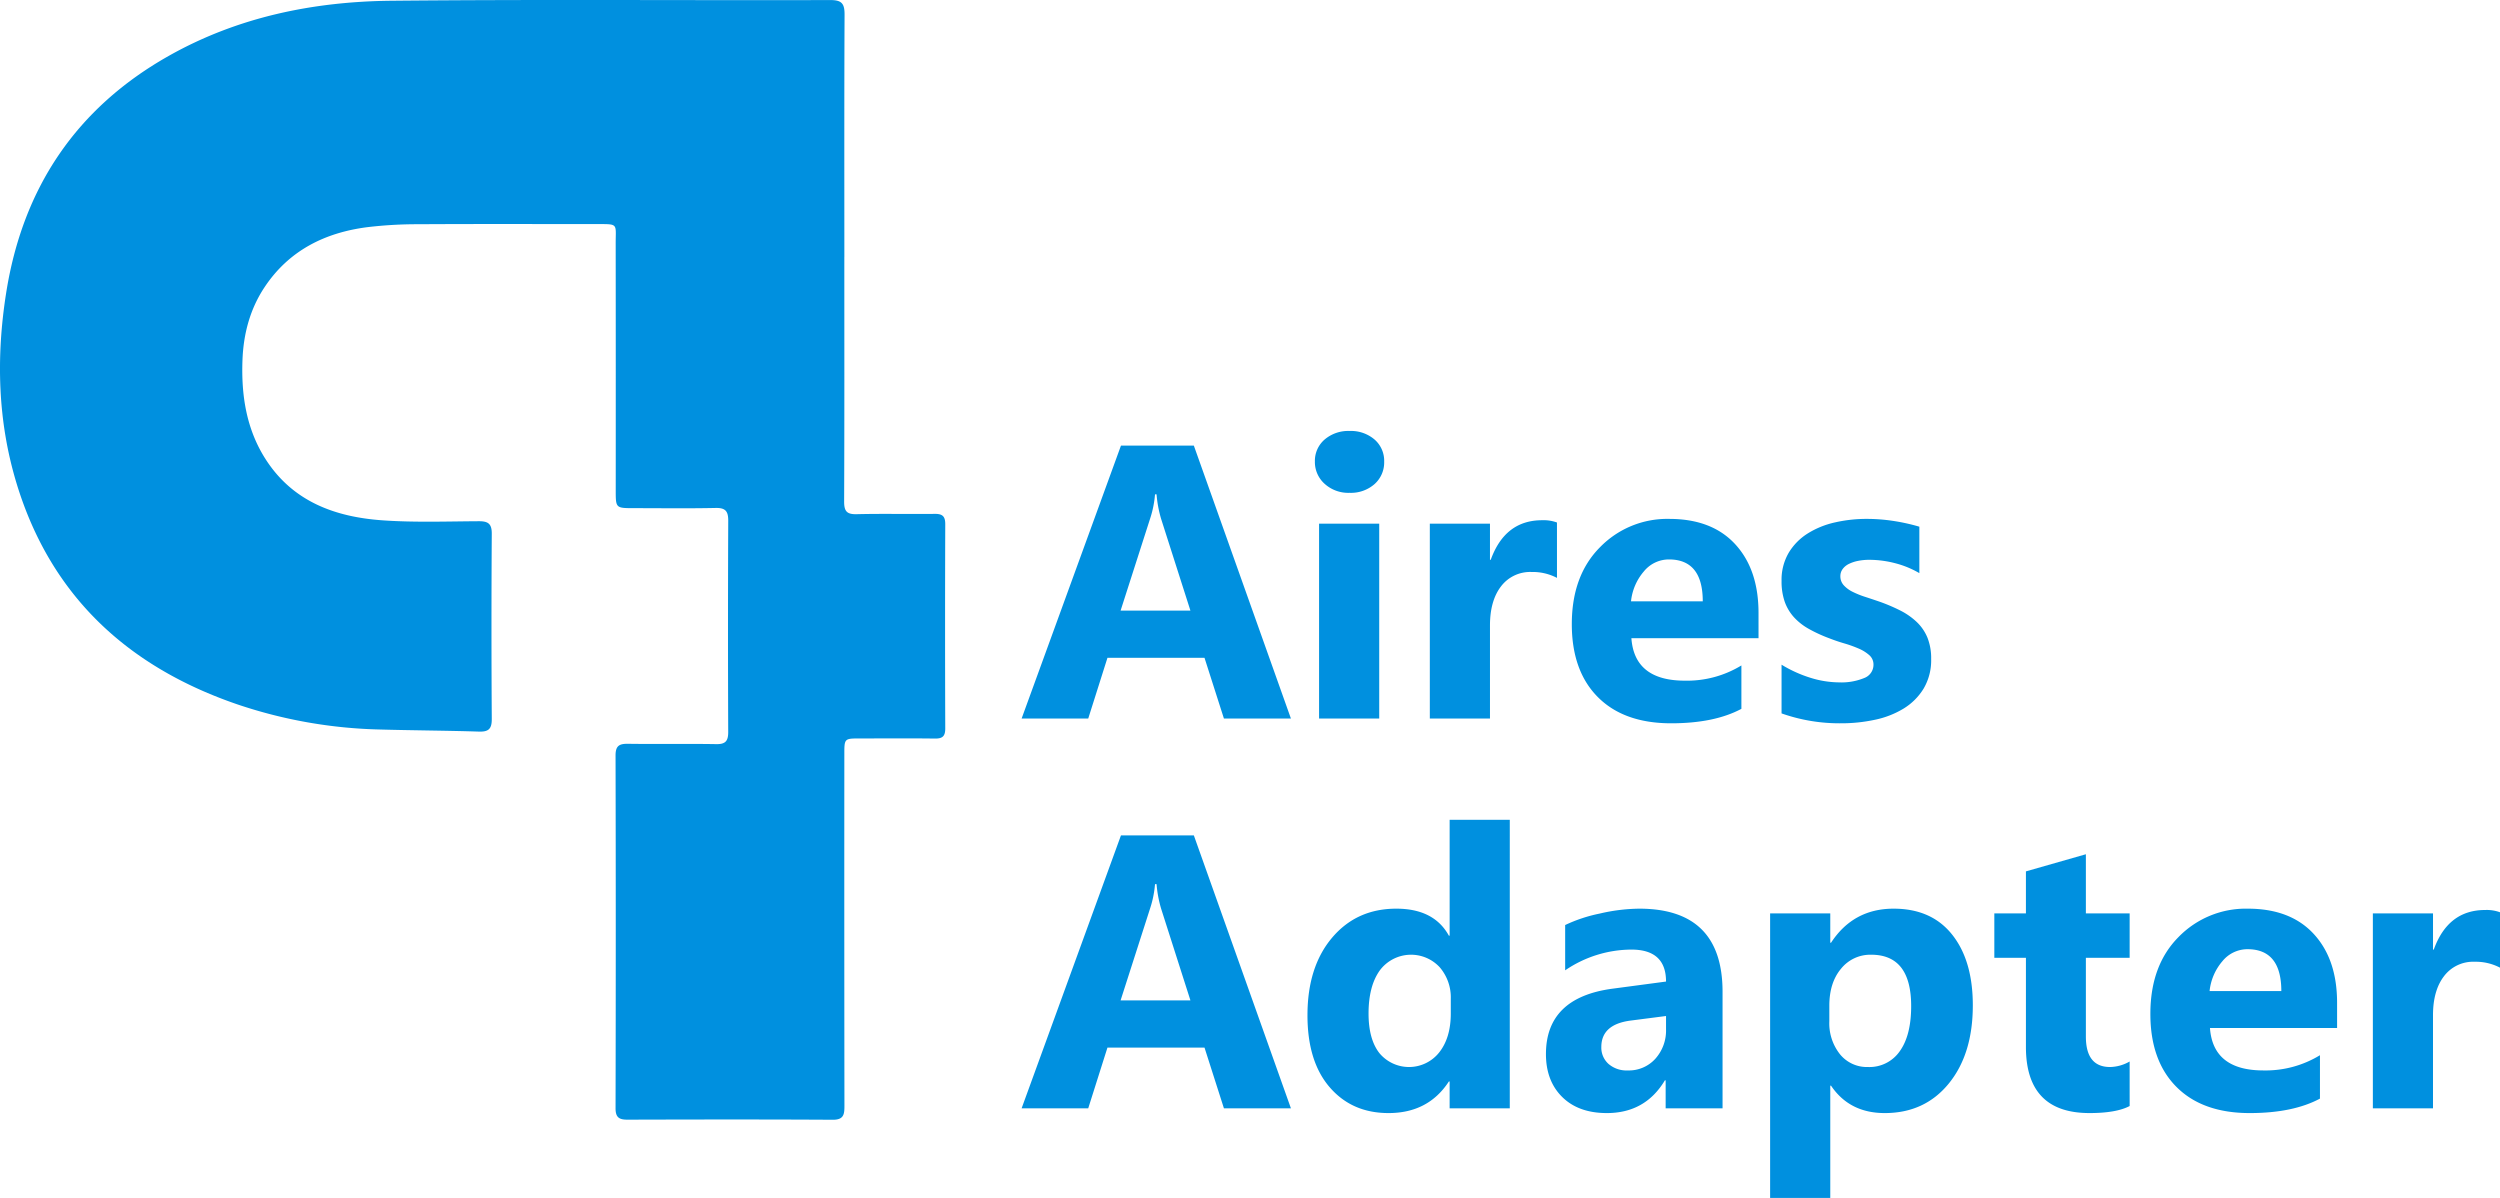 <svg xmlns="http://www.w3.org/2000/svg" xmlns:xlink="http://www.w3.org/1999/xlink" width="814.584" height="390.332" viewBox="0 0 814.584 390.332">
  <defs>
    <clipPath id="clip-path">
      <rect id="Rechteck_1" data-name="Rechteck 1" width="308.005" height="364.856" fill="none"/>
    </clipPath>
  </defs>
  <g id="Gruppe_9" data-name="Gruppe 9" transform="translate(2570 -180)">
    <g id="Gruppe_7" data-name="Gruppe 7" transform="translate(-2570 180)">
      <g id="Gruppe_1" data-name="Gruppe 1" clip-path="url(#clip-path)">
        <path id="Pfad_1" data-name="Pfad 1" d="M275.12,83.747c0-26.309-.055-52.618.068-78.927.016-3.527-.8-4.809-4.621-4.8-47.649.129-95.3-.246-142.944.221-25.458.249-50.108,5.265-72.6,17.947C24.726,35.274,7.332,61.4,1.98,95.616-1.279,116.452-.762,137.2,5.388,157.467c11.149,36.748,36.28,59.835,72.006,72.06a155.739,155.739,0,0,0,46.3,8.169c10.778.3,21.563.343,32.341.683,3.134.1,4.217-.849,4.2-4.1q-.192-30.187,0-60.377c.023-3.336-1.273-4.086-4.286-4.069-10.425.06-20.89.437-31.27-.289-15.42-1.08-29.235-6.062-38.115-19.886-6.326-9.849-7.991-20.937-7.556-32.382.322-8.478,2.44-16.547,7.189-23.694,7.923-11.925,19.574-17.746,33.387-19.55a137.941,137.941,0,0,1,17.026-.972c19.277-.114,38.555-.047,57.832-.043,7.154,0,6.164-.249,6.171,6.352q.047,40.191.014,80.381c0,5.82,0,5.821,5.995,5.823,8.852,0,17.7.129,26.551-.064,3.268-.073,4.126,1.108,4.111,4.21q-.149,34.372-.006,68.742c.011,2.935-.828,4.056-3.915,4-9.574-.166-19.156.024-28.733-.11-2.862-.04-4.069.65-4.06,3.81q.137,57.468,0,114.934c-.007,2.969,1.135,3.734,3.851,3.727,22.308-.061,44.618-.1,66.925.03,3.579.02,3.807-1.757,3.8-4.524q-.073-57.284-.031-114.57c0-5.143.007-5.144,5.114-5.147,8.123,0,16.248-.073,24.368.036,2.471.033,3.407-.721,3.4-3.3q-.115-33.279,0-66.56c.009-2.555-.909-3.377-3.4-3.349-8.486.1-16.976-.107-25.458.1-3.252.081-4.1-.989-4.09-4.143.11-26.551.061-53.1.063-79.654" transform="translate(0 0)" fill="#0090df"/>
      </g>
    </g>
    <path id="Pfad_15" data-name="Pfad 15" d="M88.367,0H66.539L60.213-19.782H28.587L22.324,0H.62L32.99-88.925h23.75ZM55.625-35.161l-9.55-29.89a38.95,38.95,0,0,1-1.488-8h-.5A33.918,33.918,0,0,1,42.54-65.3L32.866-35.161Zm51.842-38.385a11.445,11.445,0,0,1-8.124-2.946,9.49,9.49,0,0,1-3.163-7.224,9.153,9.153,0,0,1,3.163-7.193,11.824,11.824,0,0,1,8.124-2.791,11.8,11.8,0,0,1,8.155,2.791,9.194,9.194,0,0,1,3.132,7.193,9.453,9.453,0,0,1-3.132,7.317A11.64,11.64,0,0,1,107.466-73.546ZM117.14,0h-19.6V-63.5h19.6Zm57.919-45.827a17,17,0,0,0-8.248-1.922,11.882,11.882,0,0,0-9.984,4.682q-3.6,4.682-3.6,12.743V0h-19.6V-63.5h19.6v11.782h.248q4.651-12.9,16.743-12.9a12.619,12.619,0,0,1,4.837.744Zm65.67,19.658H199.306Q200.3-12.34,216.731-12.34A34.02,34.02,0,0,0,235.148-17.3V-3.163Q226.343,1.55,212.266,1.55q-15.379,0-23.875-8.527t-8.5-23.781q0-15.813,9.178-25.053a30.575,30.575,0,0,1,22.572-9.24q13.891,0,21.487,8.248t7.6,22.386ZM222.56-38.2q0-13.643-11.038-13.643a10.539,10.539,0,0,0-8.155,3.907,17.732,17.732,0,0,0-4.186,9.736ZM248.233-1.674V-17.549a41.721,41.721,0,0,0,9.643,4.341,31.972,31.972,0,0,0,9.085,1.426,19.485,19.485,0,0,0,8.217-1.426,4.608,4.608,0,0,0,3.008-4.341,4.016,4.016,0,0,0-1.364-3.1,12.682,12.682,0,0,0-3.5-2.17,39.76,39.76,0,0,0-4.682-1.674q-2.542-.744-4.9-1.674a46.937,46.937,0,0,1-6.666-3.07,19.268,19.268,0,0,1-4.837-3.814,14.99,14.99,0,0,1-2.977-5.023,20.044,20.044,0,0,1-1.023-6.759,17.4,17.4,0,0,1,2.325-9.178,19,19,0,0,1,6.2-6.294,28.334,28.334,0,0,1,8.868-3.6,46.237,46.237,0,0,1,10.387-1.147,57.633,57.633,0,0,1,8.558.651,63.871,63.871,0,0,1,8.558,1.891v15.131a30.922,30.922,0,0,0-7.969-3.256,33.614,33.614,0,0,0-8.341-1.085,18.479,18.479,0,0,0-3.628.341,11.948,11.948,0,0,0-3.008.992,5.523,5.523,0,0,0-2.046,1.674,3.854,3.854,0,0,0-.744,2.325,4.3,4.3,0,0,0,1.116,2.977,9.7,9.7,0,0,0,2.915,2.139,28.771,28.771,0,0,0,4,1.612q2.2.713,4.372,1.457a56.84,56.84,0,0,1,7.069,2.977,22.6,22.6,0,0,1,5.426,3.783,14.855,14.855,0,0,1,3.473,5.085,18.073,18.073,0,0,1,1.209,6.945,18.117,18.117,0,0,1-2.449,9.643,19.611,19.611,0,0,1-6.511,6.511A29.529,29.529,0,0,1,278.65.4,51.911,51.911,0,0,1,267.643,1.55,56.743,56.743,0,0,1,248.233-1.674ZM88.367,127H66.539l-6.325-19.782H28.587L22.324,127H.62L32.99,38.075h23.75ZM55.625,91.839l-9.55-29.89a38.95,38.95,0,0,1-1.488-8h-.5A33.918,33.918,0,0,1,42.54,61.7L32.866,91.839ZM159.68,127h-19.6v-8.744h-.248q-6.7,10.294-19.658,10.294-11.906,0-19.162-8.4T93.762,96.676q0-15.751,8-25.239t20.96-9.488q12.278,0,17.115,8.806h.248V32.99h19.6ZM140.457,96.118V91.343a15.026,15.026,0,0,0-3.6-10.294,12.709,12.709,0,0,0-19.534,1.023q-3.659,5.116-3.659,14.046,0,8.372,3.535,12.9a12.549,12.549,0,0,0,19.5-.248Q140.457,103.994,140.457,96.118ZM229.009,127H210.468v-9.116h-.248q-6.387,10.666-18.914,10.666-9.24,0-14.542-5.24t-5.3-13.984q0-18.479,21.89-21.332L210.592,85.7q0-10.418-11.286-10.418a38.523,38.523,0,0,0-21.58,6.759V67.283a48.549,48.549,0,0,1,11.193-3.721,58.839,58.839,0,0,1,12.929-1.612q27.161,0,27.161,27.1Zm-18.417-25.8V96.924l-11.534,1.488q-9.55,1.24-9.55,8.62a7.123,7.123,0,0,0,2.325,5.488,8.936,8.936,0,0,0,6.294,2.139,11.6,11.6,0,0,0,8.992-3.814A13.775,13.775,0,0,0,210.592,101.2Zm53.764,18.417h-.248v36.587h-19.6V63.5h19.6v9.55h.248q7.255-11.1,20.4-11.1,12.34,0,19.069,8.465t6.728,23.037q0,15.875-7.844,25.487t-20.867,9.612Q270.371,128.55,264.356,119.621ZM263.8,93.576v5.085a16.165,16.165,0,0,0,3.473,10.728,11.3,11.3,0,0,0,9.116,4.155,12.015,12.015,0,0,0,10.387-5.178q3.69-5.178,3.69-14.666,0-16.743-13.022-16.743a12.229,12.229,0,0,0-9.829,4.558Q263.8,86.072,263.8,93.576Zm97.854,32.68q-4.341,2.294-13.084,2.294-20.712,0-20.712-21.518V77.949H317.562V63.5h10.294V49.8l19.534-5.581V63.5h14.263V77.949H347.39v25.673q0,9.922,7.875,9.922a13.278,13.278,0,0,0,6.387-1.8Zm67.593-25.425H387.821q.992,13.829,17.425,13.829a34.02,34.02,0,0,0,18.417-4.961v14.139q-8.806,4.713-22.882,4.713-15.379,0-23.875-8.527t-8.5-23.781q0-15.813,9.178-25.053a30.575,30.575,0,0,1,22.572-9.24q13.891,0,21.487,8.248t7.6,22.386ZM411.076,88.8q0-13.643-11.038-13.643a10.539,10.539,0,0,0-8.155,3.907A17.732,17.732,0,0,0,387.7,88.8Zm71.251-7.627a17,17,0,0,0-8.248-1.922,11.882,11.882,0,0,0-9.984,4.682q-3.6,4.682-3.6,12.743V127H440.9V63.5h19.6V75.282h.248q4.651-12.9,16.743-12.9a12.619,12.619,0,0,1,4.837.744Z" transform="translate(-2237.743 414.125)" fill="#0090df"/>
  </g>
</svg>
